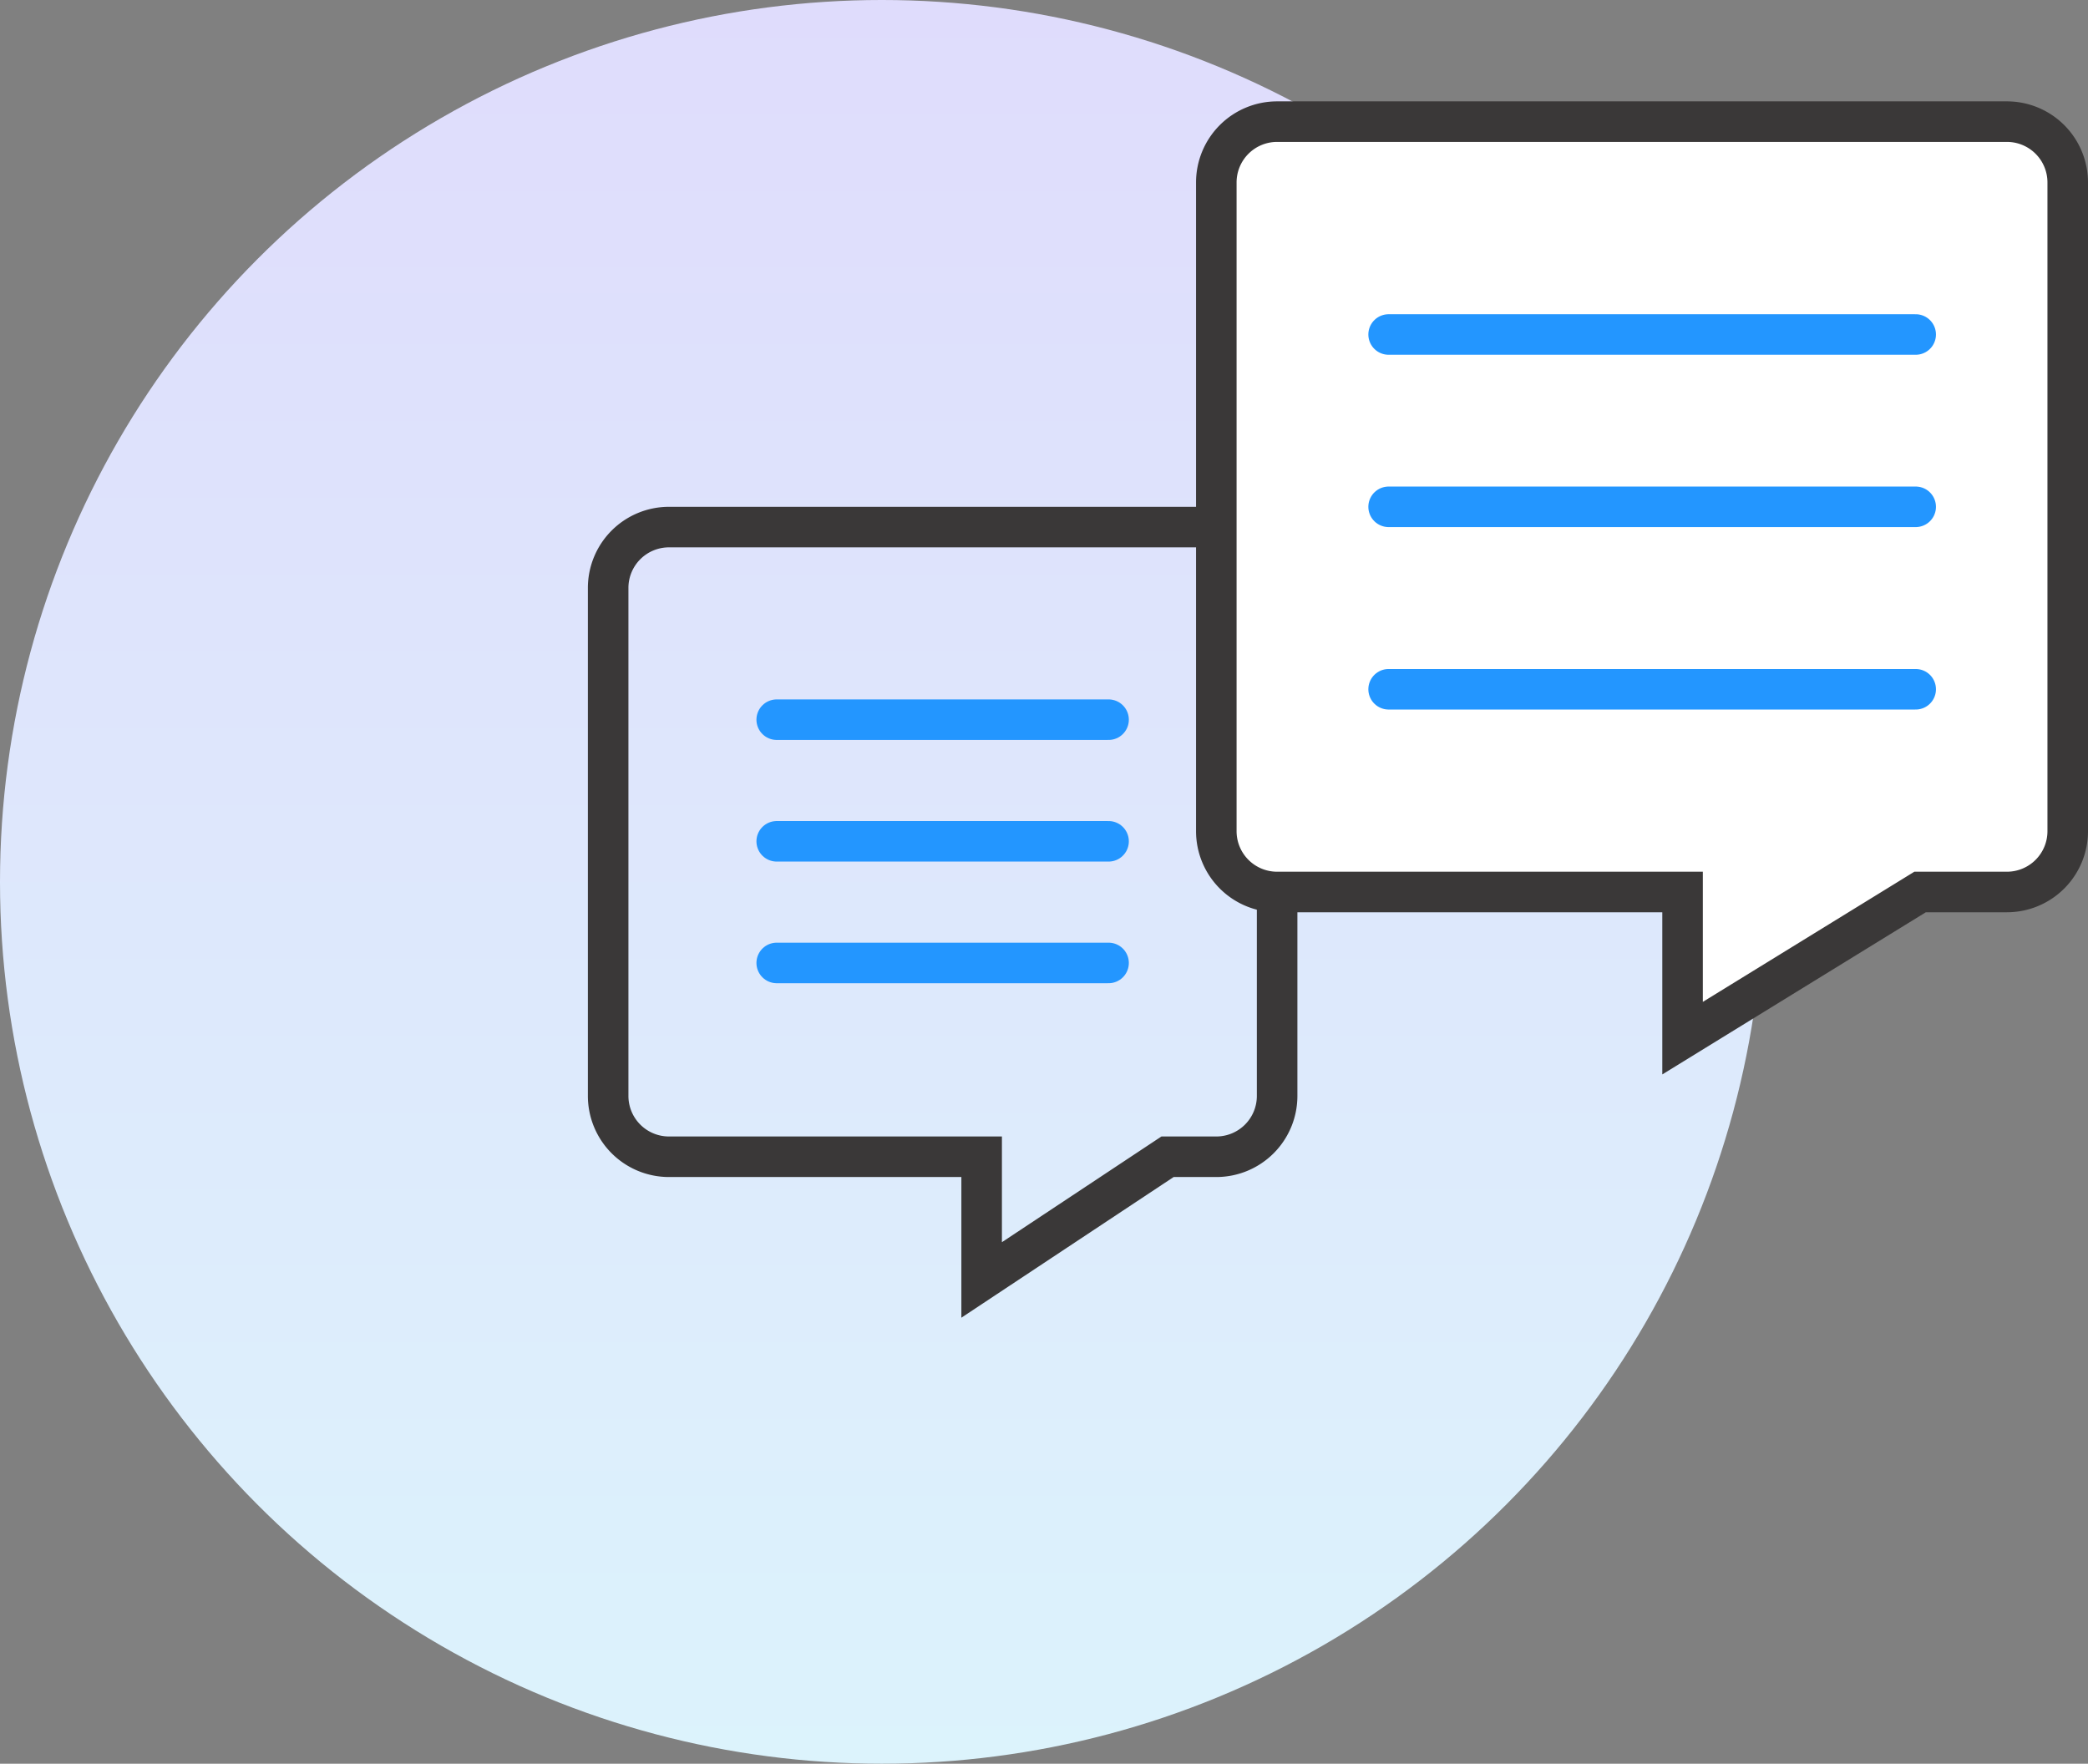 <svg xmlns="http://www.w3.org/2000/svg" width="103" height="87" viewBox="0 0 103 87">
    <rect x="0" y="0" width="103" height="87" fill="#808080" stroke="none"/>
    <defs>
        <linearGradient id="a" x1="50%" x2="50%" y1="0%" y2="100%">
            <stop offset="0%" stop-color="#DFDCFC"/>
            <stop offset="100%" stop-color="#DCF3FC"/>
        </linearGradient>
    </defs>
    <g fill="none" fill-rule="evenodd">
        <circle cx="43.5" cy="43.5" r="43.5" fill="url(#a)"/>
        <g stroke-width="2">
            <path stroke="#3A3838" d="M48.424 63.137l9.17-6.077H60a3 3 0 0 0 3-3V29a3 3 0 0 0-3-3H33a3 3 0 0 0-3 3v25.06a3 3 0 0 0 3 3h15.424v6.077z"/>
            <path fill="#FFF" stroke="#3A3838" d="M83 51.21L94.717 44H99a3 3 0 0 0 3-3V9a3 3 0 0 0-3-3H63a3 3 0 0 0-3 3v32a3 3 0 0 0 3 3h20v7.21z"/>
            <path stroke="#2396FF" stroke-linecap="round" d="M68.5 16.5h26M68.5 25h26M68.5 34h26M38.315 35.5h16.37M38.315 41.5h16.37M38.315 47.5h16.37"/>
        </g>
    </g>
</svg>
